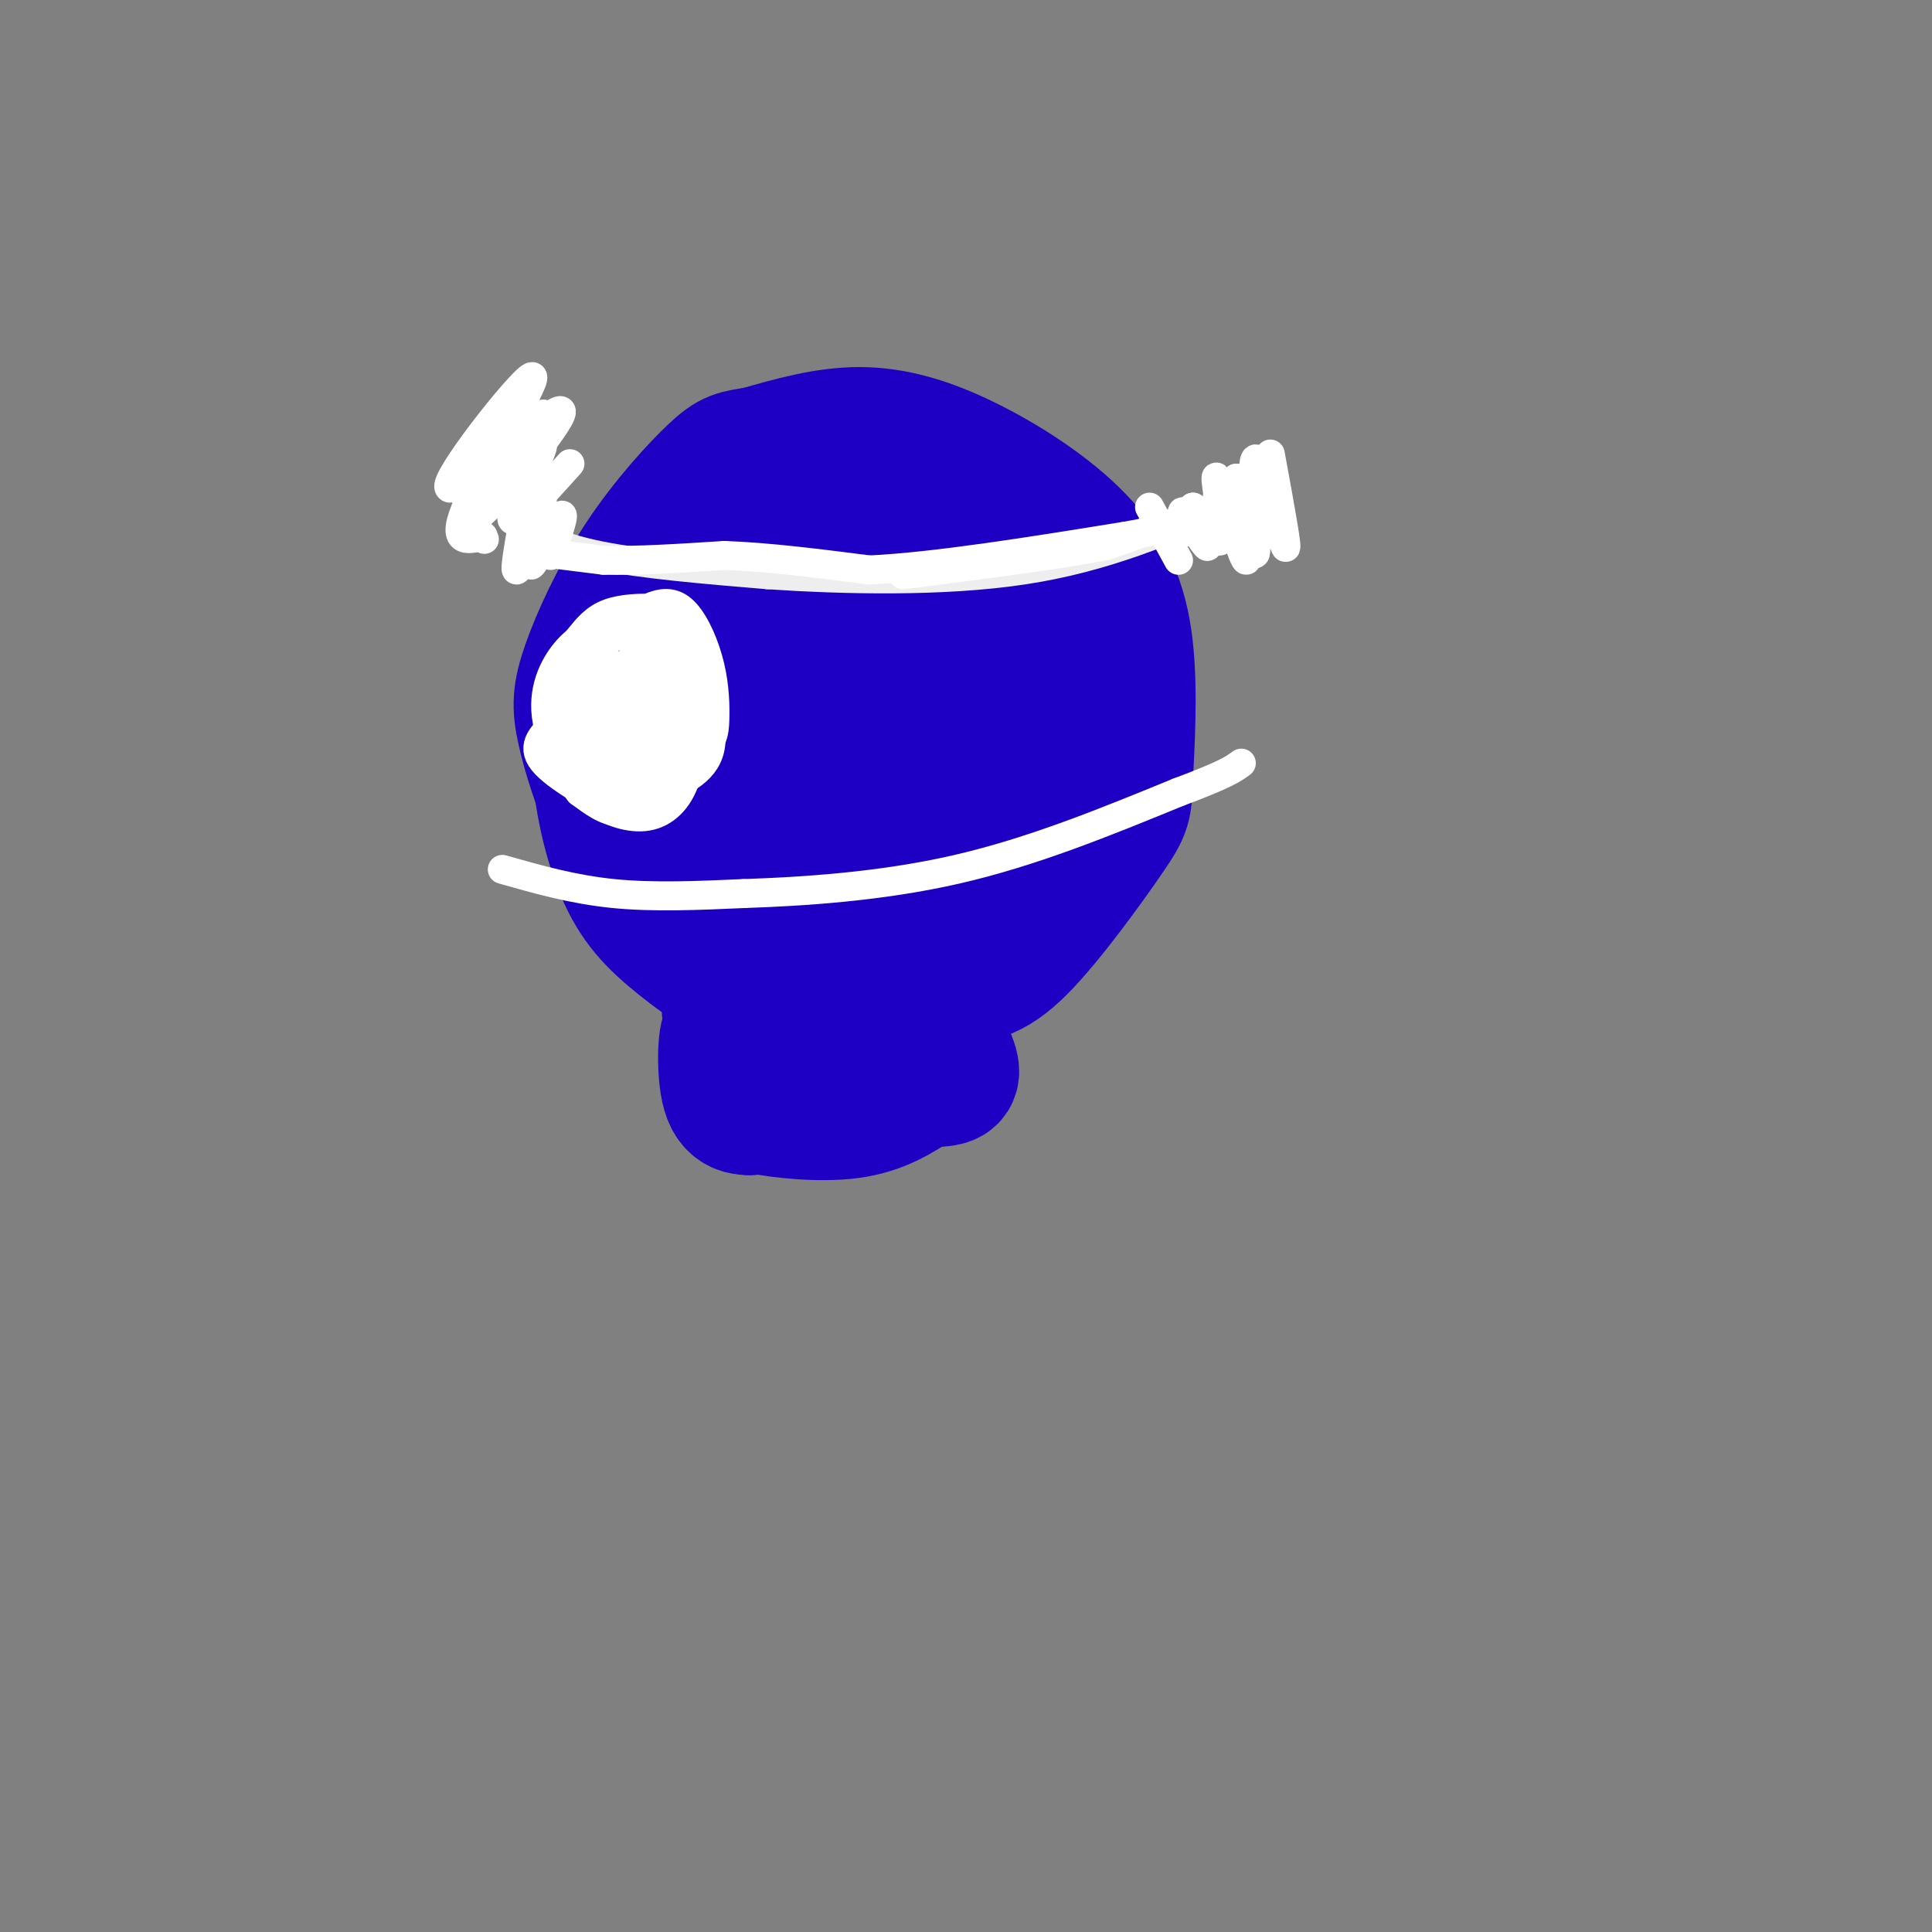 <svg viewBox='0 0 400 400' version='1.1' xmlns='http://www.w3.org/2000/svg' xmlns:xlink='http://www.w3.org/1999/xlink'><rect x="0" y="0" width="400" height="400" fill="#808080" stroke="none"/><g fill='none' stroke='#1E00C4' stroke-width='28' stroke-linecap='round' stroke-linejoin='round'><path d='M137,123c-2.727,2.004 -5.454,4.009 -8,9c-2.546,4.991 -4.912,12.970 -5,22c-0.088,9.030 2.100,19.111 5,26c2.900,6.889 6.512,10.585 12,15c5.488,4.415 12.854,9.547 22,11c9.146,1.453 20.073,-0.774 31,-3'/><path d='M194,203c7.613,-0.752 11.145,-1.134 17,-7c5.855,-5.866 14.033,-17.218 18,-23c3.967,-5.782 3.723,-5.994 4,-12c0.277,-6.006 1.074,-17.805 0,-27c-1.074,-9.195 -4.020,-15.784 -10,-22c-5.980,-6.216 -14.995,-12.058 -23,-16c-8.005,-3.942 -15.002,-5.983 -22,-6c-6.998,-0.017 -13.999,1.992 -21,4'/><path d='M157,94c-4.547,0.750 -5.414,0.624 -9,4c-3.586,3.376 -9.891,10.255 -15,18c-5.109,7.745 -9.021,16.357 -11,22c-1.979,5.643 -2.025,8.317 -1,13c1.025,4.683 3.122,11.376 6,18c2.878,6.624 6.537,13.178 14,18c7.463,4.822 18.732,7.911 30,11'/><path d='M171,198c9.553,1.330 18.435,-0.847 26,-5c7.565,-4.153 13.814,-10.284 18,-17c4.186,-6.716 6.308,-14.017 6,-23c-0.308,-8.983 -3.045,-19.649 -10,-27c-6.955,-7.351 -18.129,-11.387 -27,-13c-8.871,-1.613 -15.440,-0.804 -21,2c-5.560,2.804 -10.112,7.601 -13,11c-2.888,3.399 -4.111,5.400 -5,11c-0.889,5.600 -1.445,14.800 -2,24'/><path d='M143,161c1.519,7.645 6.317,14.759 12,19c5.683,4.241 12.251,5.611 19,6c6.749,0.389 13.678,-0.202 19,-2c5.322,-1.798 9.036,-4.803 12,-10c2.964,-5.197 5.177,-12.584 6,-19c0.823,-6.416 0.258,-11.860 0,-18c-0.258,-6.140 -0.207,-12.977 -6,-17c-5.793,-4.023 -17.431,-5.232 -24,-5c-6.569,0.232 -8.071,1.907 -12,6c-3.929,4.093 -10.286,10.605 -13,17c-2.714,6.395 -1.784,12.672 -1,17c0.784,4.328 1.424,6.706 4,10c2.576,3.294 7.088,7.504 14,8c6.912,0.496 16.224,-2.723 23,-6c6.776,-3.277 11.017,-6.613 13,-11c1.983,-4.387 1.710,-9.825 0,-13c-1.710,-3.175 -4.855,-4.088 -8,-5'/><path d='M201,138c-4.671,-0.583 -12.349,0.461 -17,2c-4.651,1.539 -6.273,3.573 -8,8c-1.727,4.427 -3.557,11.246 -2,16c1.557,4.754 6.500,7.444 12,6c5.500,-1.444 11.556,-7.020 15,-10c3.444,-2.980 4.276,-3.364 4,-7c-0.276,-3.636 -1.661,-10.523 -4,-15c-2.339,-4.477 -5.634,-6.543 -11,-4c-5.366,2.543 -12.805,9.696 -17,16c-4.195,6.304 -5.146,11.758 -3,15c2.146,3.242 7.390,4.271 11,5c3.610,0.729 5.587,1.158 9,0c3.413,-1.158 8.261,-3.902 8,-5c-0.261,-1.098 -5.630,-0.549 -11,0'/><path d='M161,211c0.000,0.000 0.000,12.000 0,12'/><path d='M168,214c0.000,0.000 2.000,13.000 2,13'/><path d='M170,227c-1.244,2.200 -5.356,1.200 -6,1c-0.644,-0.200 2.178,0.400 5,1'/><path d='M169,229c3.333,-0.333 9.167,-1.667 15,-3'/><path d='M184,226c2.667,-2.333 1.833,-6.667 1,-11'/><path d='M185,215c0.333,-1.167 0.667,1.417 1,4'/><path d='M151,209c0.000,0.000 7.000,12.000 7,12'/><path d='M158,221c1.333,3.000 1.167,4.500 1,6'/><path d='M159,227c0.321,-2.333 0.625,-11.167 0,-15c-0.625,-3.833 -2.179,-2.667 -3,0c-0.821,2.667 -0.911,6.833 -1,11'/><path d='M155,223c0.022,3.711 0.578,7.489 0,6c-0.578,-1.489 -2.289,-8.244 -4,-15'/><path d='M151,214c-0.889,0.200 -1.111,8.200 0,12c1.111,3.800 3.556,3.400 6,3'/><path d='M157,229c4.533,0.956 12.867,1.844 19,1c6.133,-0.844 10.067,-3.422 14,-6'/><path d='M190,224c3.956,-0.889 6.844,-0.111 7,-2c0.156,-1.889 -2.422,-6.444 -5,-11'/></g>
<g fill='none' stroke='#EEEEEE' stroke-width='6' stroke-linecap='round' stroke-linejoin='round'><path d='M107,100c-0.578,2.689 -1.156,5.378 1,8c2.156,2.622 7.044,5.178 16,7c8.956,1.822 21.978,2.911 35,4'/><path d='M159,119c15.311,1.022 36.089,1.578 53,-1c16.911,-2.578 29.956,-8.289 43,-14'/><path d='M255,104c6.667,-2.500 1.833,-1.750 -3,-1'/></g>
<g fill='none' stroke='#FFFFFF' stroke-width='6' stroke-linecap='round' stroke-linejoin='round'><path d='M263,94c1.970,10.720 3.940,21.440 3,19c-0.940,-2.440 -4.792,-18.042 -6,-18c-1.208,0.042 0.226,15.726 0,19c-0.226,3.274 -2.113,-5.863 -4,-15'/><path d='M256,99c0.233,2.770 2.815,17.196 2,17c-0.815,-0.196 -5.027,-15.014 -6,-17c-0.973,-1.986 1.293,8.861 1,12c-0.293,3.139 -3.147,-1.431 -6,-6'/><path d='M247,105c-0.044,1.156 2.844,7.044 3,8c0.156,0.956 -2.422,-3.022 -5,-7'/><path d='M245,106c-0.667,-0.500 0.167,1.750 1,4'/><path d='M246,110c0.167,0.500 0.083,-0.250 0,-1'/><path d='M238,105c0.000,0.000 6.000,11.000 6,11'/><path d='M118,96c-6.284,6.998 -12.568,13.997 -12,11c0.568,-2.997 7.987,-15.989 6,-15c-1.987,0.989 -13.381,15.959 -14,16c-0.619,0.041 9.537,-14.845 13,-20c3.463,-5.155 0.231,-0.577 -3,4'/><path d='M108,92c-3.711,5.453 -11.487,17.084 -8,14c3.487,-3.084 18.238,-20.884 16,-21c-2.238,-0.116 -21.466,17.454 -23,16c-1.534,-1.454 14.625,-21.930 17,-23c2.375,-1.070 -9.036,17.266 -13,26c-3.964,8.734 -0.482,7.867 3,7'/><path d='M100,111c0.500,1.167 0.250,0.583 0,0'/><path d='M110,99c-1.867,9.800 -3.733,19.600 -3,19c0.733,-0.600 4.067,-11.600 5,-14c0.933,-2.400 -0.533,3.800 -2,10'/><path d='M110,114c0.654,-0.542 3.289,-6.898 3,-6c-0.289,0.898 -3.501,9.049 -3,9c0.501,-0.049 4.715,-8.300 6,-10c1.285,-1.700 -0.357,3.150 -2,8'/><path d='M109,114c0.000,0.000 16.000,2.000 16,2'/><path d='M125,116c6.833,0.167 15.917,-0.417 25,-1'/><path d='M150,115c9.167,0.333 19.583,1.667 30,3'/><path d='M180,118c13.833,-0.667 33.417,-3.833 53,-7'/><path d='M233,111c11.356,-1.978 13.244,-3.422 11,-3c-2.244,0.422 -8.622,2.711 -15,5'/><path d='M229,113c-9.500,1.833 -25.750,3.917 -42,6'/><path d='M104,180c7.333,2.083 14.667,4.167 23,5c8.333,0.833 17.667,0.417 27,0'/><path d='M154,185c11.933,-0.400 28.267,-1.400 44,-5c15.733,-3.600 30.867,-9.800 46,-16'/><path d='M244,164c9.833,-3.667 11.417,-4.833 13,-6'/><path d='M125,148c-0.386,2.970 -0.773,5.939 1,8c1.773,2.061 5.704,3.212 8,1c2.296,-2.212 2.956,-7.789 2,-11c-0.956,-3.211 -3.526,-4.057 -6,-4c-2.474,0.057 -4.850,1.016 -6,3c-1.150,1.984 -1.075,4.992 -1,8'/><path d='M123,153c0.753,2.692 3.135,5.422 6,6c2.865,0.578 6.213,-0.996 8,-3c1.787,-2.004 2.015,-4.438 1,-7c-1.015,-2.562 -3.271,-5.252 -6,-7c-2.729,-1.748 -5.929,-2.555 -8,-1c-2.071,1.555 -3.012,5.473 -3,9c0.012,3.527 0.975,6.663 3,9c2.025,2.337 5.110,3.874 7,4c1.890,0.126 2.586,-1.158 4,-2c1.414,-0.842 3.547,-1.240 4,-4c0.453,-2.760 -0.773,-7.880 -2,-13'/><path d='M137,144c-2.771,-3.475 -8.700,-5.663 -12,-5c-3.300,0.663 -3.973,4.179 -5,7c-1.027,2.821 -2.408,4.949 0,7c2.408,2.051 8.606,4.025 12,4c3.394,-0.025 3.984,-2.047 4,-5c0.016,-2.953 -0.543,-6.835 -2,-9c-1.457,-2.165 -3.813,-2.611 -6,-1c-2.187,1.611 -4.204,5.280 -4,8c0.204,2.720 2.630,4.491 5,5c2.370,0.509 4.685,-0.246 7,-1'/><path d='M136,154c1.237,-1.579 0.830,-5.027 -1,-7c-1.830,-1.973 -5.084,-2.471 -7,-2c-1.916,0.471 -2.496,1.911 -2,4c0.496,2.089 2.067,4.828 4,7c1.933,2.172 4.230,3.778 5,1c0.770,-2.778 0.015,-9.940 -1,-10c-1.015,-0.060 -2.290,6.983 -2,9c0.290,2.017 2.145,-0.991 4,-4'/><path d='M136,152c0.533,-2.603 -0.136,-7.110 -1,-5c-0.864,2.110 -1.925,10.837 -1,12c0.925,1.163 3.836,-5.239 4,-9c0.164,-3.761 -2.418,-4.880 -5,-6'/><path d='M128,138c-1.756,-0.595 -3.512,-1.190 -6,1c-2.488,2.190 -5.708,7.167 -7,11c-1.292,3.833 -0.655,6.524 1,9c1.655,2.476 4.327,4.738 7,7'/><path d='M123,166c3.112,2.030 7.391,3.606 11,3c3.609,-0.606 6.549,-3.394 8,-8c1.451,-4.606 1.415,-11.030 0,-15c-1.415,-3.970 -4.207,-5.485 -7,-7'/><path d='M135,139c-3.138,-1.385 -7.483,-1.349 -10,-1c-2.517,0.349 -3.205,1.011 -4,4c-0.795,2.989 -1.698,8.306 -1,13c0.698,4.694 2.996,8.764 6,9c3.004,0.236 6.716,-3.361 7,-7c0.284,-3.639 -2.858,-7.319 -6,-11'/><path d='M127,146c-2.355,-0.844 -5.243,2.546 -7,5c-1.757,2.454 -2.384,3.972 -1,6c1.384,2.028 4.780,4.567 8,3c3.220,-1.567 6.263,-7.240 6,-10c-0.263,-2.760 -3.833,-2.606 -5,1c-1.167,3.606 0.071,10.663 1,14c0.929,3.337 1.551,2.953 3,1c1.449,-1.953 3.724,-5.477 6,-9'/><path d='M138,157c0.089,0.200 -2.689,5.200 -3,7c-0.311,1.800 1.844,0.400 4,-1'/><path d='M135,165c0.000,0.000 -3.000,1.000 -3,1'/><path d='M116,149c-3.000,2.417 -6.000,4.833 -4,8c2.000,3.167 9.000,7.083 16,11'/><path d='M128,168c3.810,1.083 5.333,-1.708 5,-2c-0.333,-0.292 -2.524,1.917 -5,2c-2.476,0.083 -5.238,-1.958 -8,-4'/><path d='M120,164c-3.048,-3.726 -6.667,-11.042 -7,-17c-0.333,-5.958 2.619,-10.560 5,-13c2.381,-2.440 4.190,-2.720 6,-3'/><path d='M124,131c1.867,-1.044 3.533,-2.156 6,-1c2.467,1.156 5.733,4.578 9,8'/><path d='M139,138c1.714,3.252 1.500,7.381 1,11c-0.500,3.619 -1.286,6.730 -5,9c-3.714,2.270 -10.356,3.701 -14,3c-3.644,-0.701 -4.289,-3.535 -5,-7c-0.711,-3.465 -1.489,-7.561 -1,-11c0.489,-3.439 2.244,-6.219 4,-9'/><path d='M119,134c3.751,-2.541 11.127,-4.393 15,-5c3.873,-0.607 4.242,0.033 5,1c0.758,0.967 1.905,2.262 4,7c2.095,4.738 5.138,12.918 4,18c-1.138,5.082 -6.457,7.066 -11,9c-4.543,1.934 -8.311,3.817 -12,0c-3.689,-3.817 -7.301,-13.335 -8,-19c-0.699,-5.665 1.515,-7.476 5,-10c3.485,-2.524 8.243,-5.762 13,-9'/><path d='M134,126c3.538,-1.678 5.883,-1.373 8,1c2.117,2.373 4.008,6.814 5,11c0.992,4.186 1.086,8.116 1,11c-0.086,2.884 -0.353,4.720 -4,8c-3.647,3.280 -10.676,8.002 -16,5c-5.324,-3.002 -8.943,-13.729 -10,-20c-1.057,-6.271 0.449,-8.085 2,-10c1.551,-1.915 3.147,-3.929 6,-5c2.853,-1.071 6.963,-1.199 10,-1c3.037,0.199 4.999,0.723 7,5c2.001,4.277 4.039,12.305 4,18c-0.039,5.695 -2.154,9.056 -4,11c-1.846,1.944 -3.423,2.472 -5,3'/><path d='M138,163c-2.937,0.887 -7.779,1.603 -11,-1c-3.221,-2.603 -4.823,-8.526 -6,-13c-1.177,-4.474 -1.931,-7.498 0,-11c1.931,-3.502 6.547,-7.480 11,-8c4.453,-0.520 8.742,2.420 11,7c2.258,4.580 2.486,10.801 1,16c-1.486,5.199 -4.685,9.377 -8,7c-3.315,-2.377 -6.744,-11.307 -7,-17c-0.256,-5.693 2.662,-8.148 5,-9c2.338,-0.852 4.097,-0.101 5,2c0.903,2.101 0.952,5.550 1,9'/><path d='M140,145c0.000,1.500 -0.500,0.750 -1,0'/></g>
</svg>
